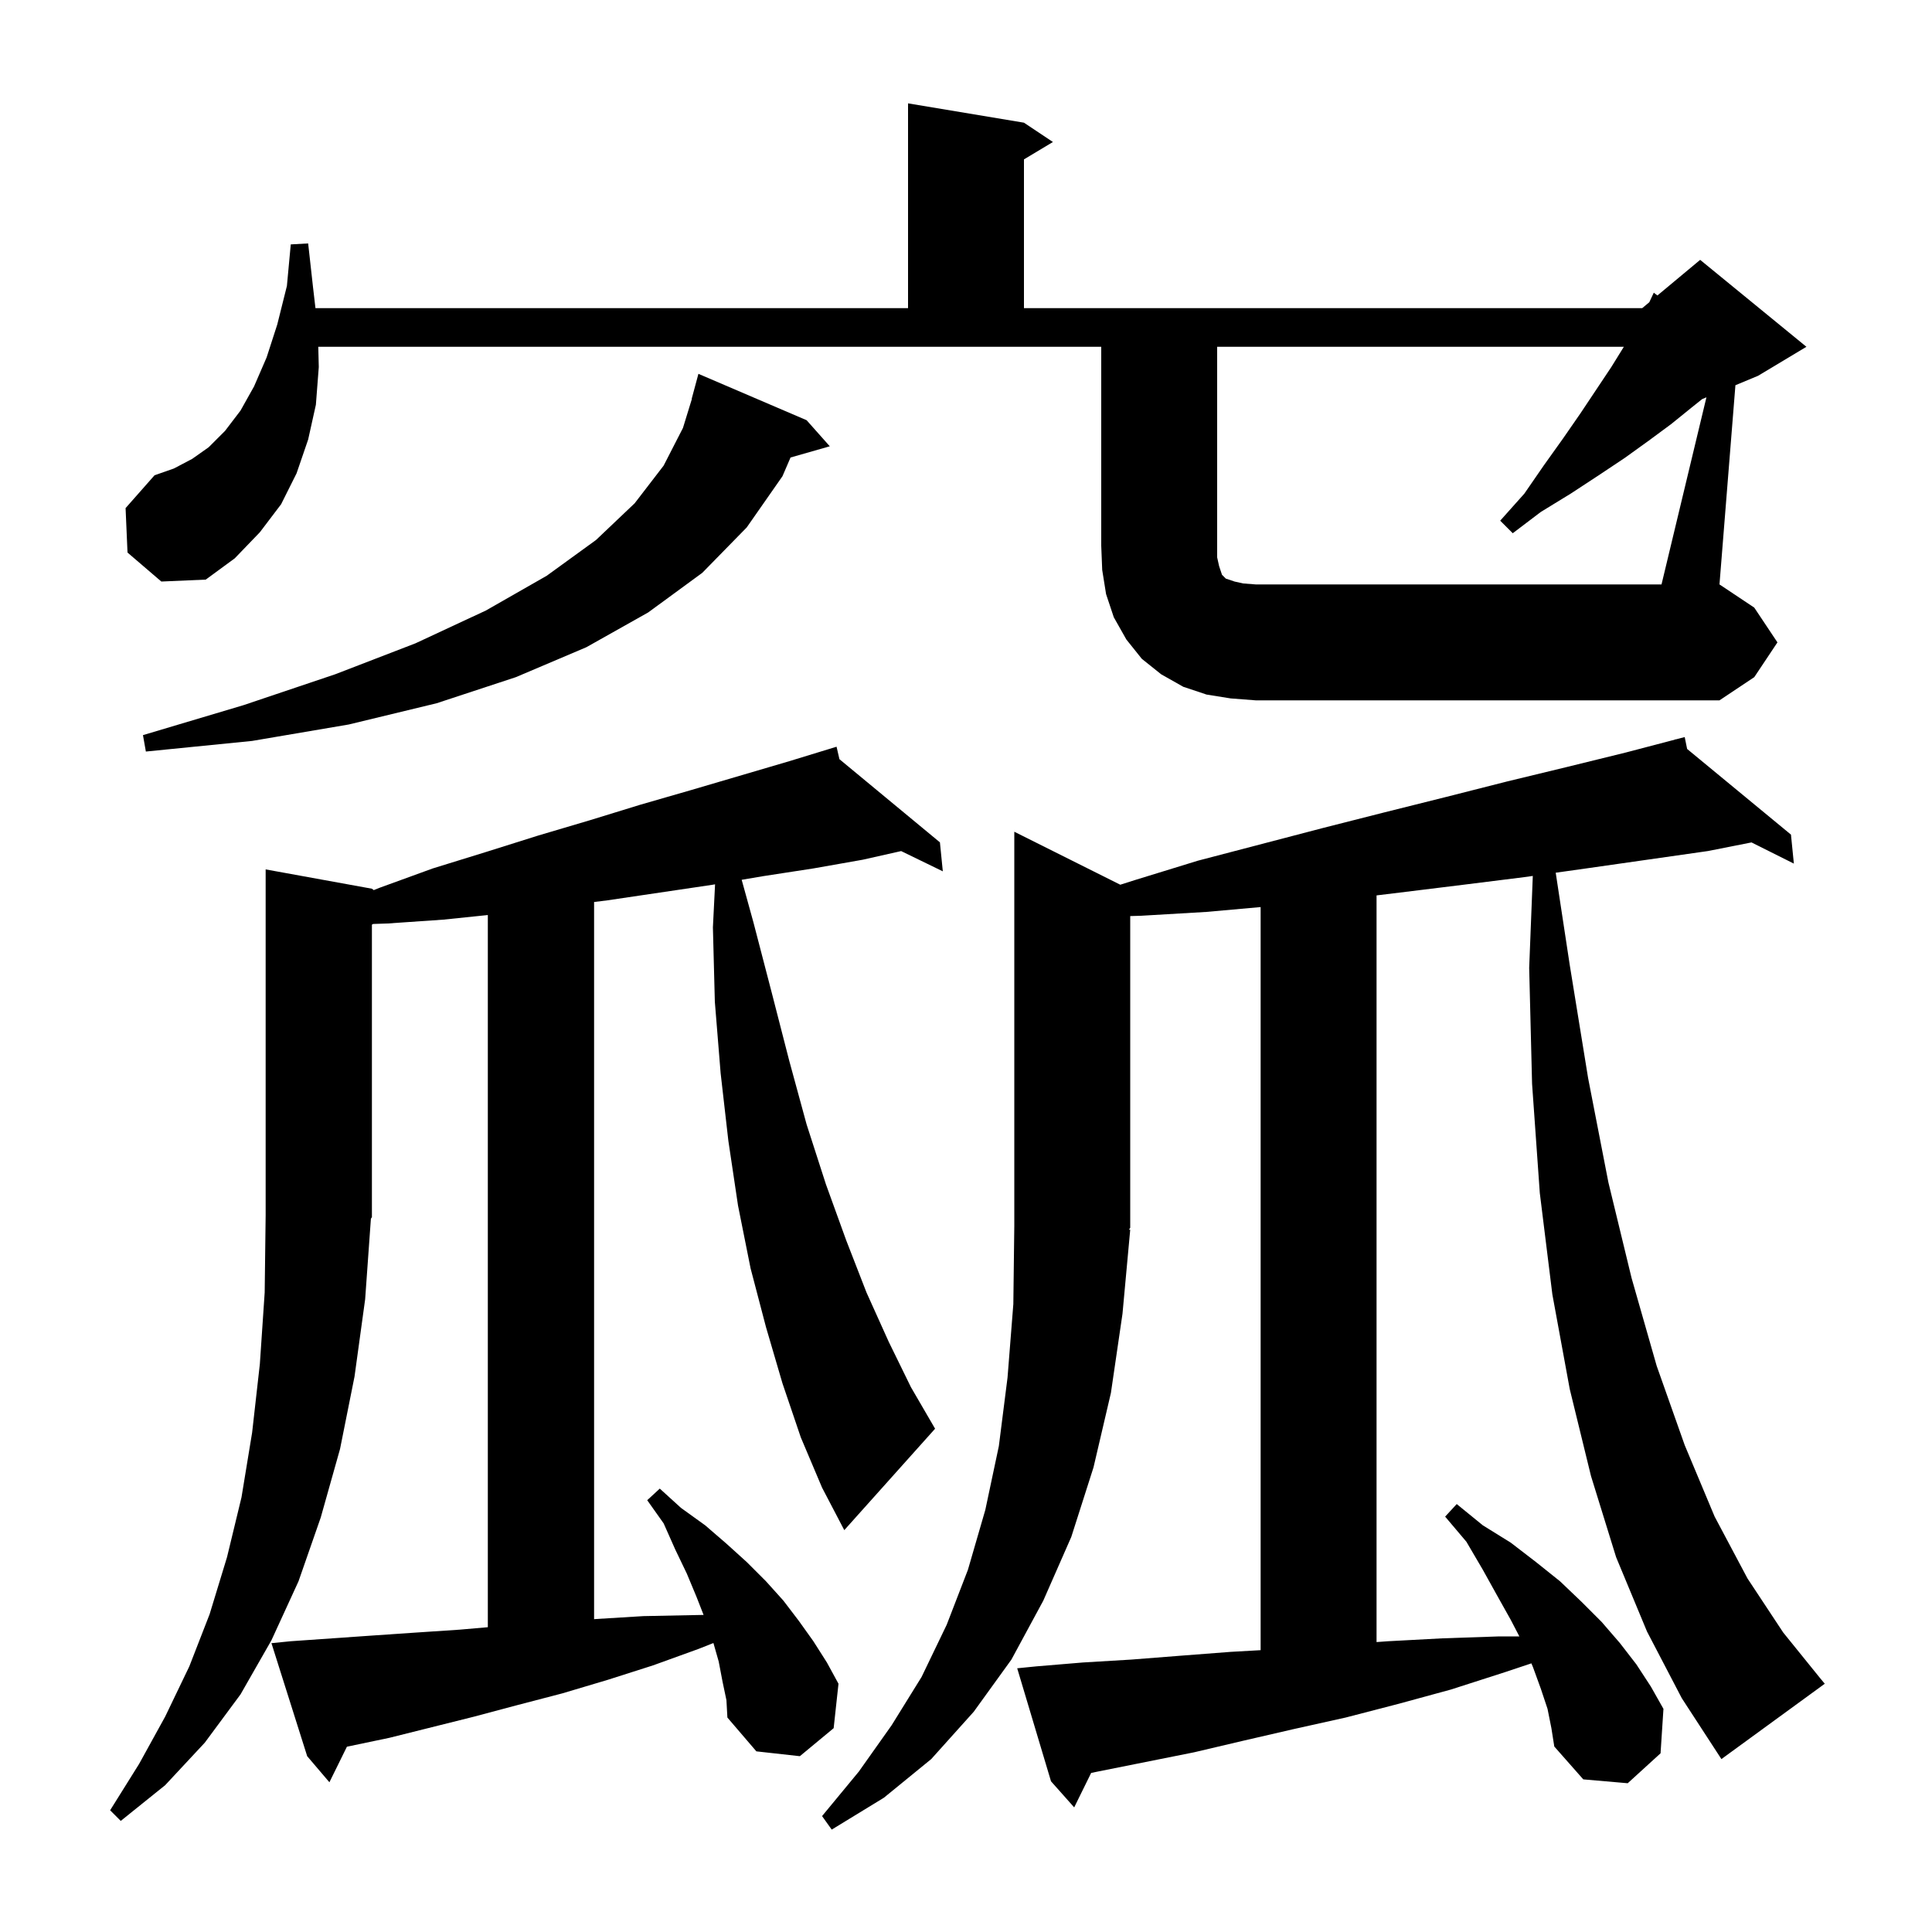 <svg xmlns="http://www.w3.org/2000/svg" xmlns:xlink="http://www.w3.org/1999/xlink" version="1.1" baseProfile="full" viewBox="0 0 200 200" width="200" height="200">
<g fill="black">
<path d="M 170.5 168.9 L 167.3 161.2 L 164.7 152.8 L 162.5 143.8 L 160.7 134.0 L 159.4 123.5 L 158.6 112.2 L 158.3 100.2 L 158.675 90.677 L 157.8 90.8 L 151.4 91.6 L 144.9 92.4 L 142.5 92.691 L 142.5 169.986 L 143.7 169.9 L 149.3 169.6 L 155.2 169.4 L 157.284 169.4 L 156.4 167.7 L 155.0 165.2 L 153.5 162.5 L 151.8 159.6 L 149.6 157.0 L 150.8 155.7 L 153.5 157.9 L 156.4 159.7 L 159.0 161.7 L 161.5 163.7 L 163.7 165.8 L 165.8 167.9 L 167.7 170.1 L 169.4 172.3 L 170.9 174.6 L 172.2 176.9 L 171.9 181.5 L 168.5 184.6 L 163.9 184.2 L 160.9 180.8 L 160.6 178.9 L 160.2 176.9 L 159.5 174.8 L 158.7 172.6 L 158.529 172.19 L 155.8 173.1 L 150.2 174.9 L 144.7 176.4 L 139.3 177.8 L 133.9 179.0 L 128.7 180.2 L 123.6 181.4 L 113.6 183.4 L 112.955 183.534 L 111.2 187.1 L 108.8 184.4 L 105.3 172.7 L 107.3 172.5 L 112.1 172.1 L 117.1 171.8 L 122.2 171.4 L 127.4 171.0 L 130.5 170.825 L 130.5 93.899 L 124.9 94.4 L 118.1 94.8 L 117.0 94.832 L 117.0 127.1 L 116.87 127.296 L 117.0 127.3 L 116.2 136.0 L 115.0 144.2 L 113.2 151.9 L 110.9 159.1 L 108.0 165.7 L 104.7 171.8 L 100.8 177.2 L 96.4 182.1 L 91.5 186.1 L 86.1 189.4 L 85.1 188.0 L 88.9 183.4 L 92.3 178.6 L 95.4 173.6 L 98.0 168.2 L 100.2 162.5 L 102.0 156.3 L 103.4 149.7 L 104.3 142.6 L 104.9 135.0 L 105.0 126.9 L 105.0 86.1 L 115.972 91.586 L 117.5 91.1 L 124.0 89.1 L 137.0 85.7 L 143.3 84.1 L 149.7 82.5 L 156.0 80.9 L 162.2 79.4 L 168.3 77.9 L 173.417 76.558 L 173.4 76.5 L 173.457 76.547 L 174.4 76.3 L 174.651 77.532 L 185.4 86.4 L 185.7 89.4 L 181.315 87.207 L 176.8 88.1 L 164.2 89.9 L 161.047 90.343 L 162.5 99.9 L 164.4 111.6 L 166.5 122.4 L 168.9 132.3 L 171.5 141.4 L 174.4 149.6 L 177.5 157.0 L 180.9 163.4 L 184.6 169.0 L 188.4 173.7 L 188.9 174.3 L 178.2 182.1 L 174.1 175.8 Z M 81.0 143.2 L 79.3 137.4 L 77.7 131.3 L 76.4 124.8 L 75.4 118.1 L 74.6 111.1 L 74.0 103.7 L 73.8 96.0 L 74.023 91.545 L 73.7 91.6 L 62.9 93.2 L 61.5 93.375 L 61.5 167.617 L 61.7 167.6 L 66.6 167.3 L 71.6 167.2 L 72.834 167.176 L 72.1 165.3 L 71.1 162.9 L 69.9 160.4 L 68.7 157.7 L 67.0 155.3 L 68.3 154.1 L 70.5 156.1 L 73.0 157.9 L 75.2 159.8 L 77.3 161.7 L 79.3 163.7 L 81.1 165.7 L 82.7 167.8 L 84.2 169.9 L 85.6 172.1 L 86.8 174.3 L 86.3 178.9 L 82.8 181.8 L 78.3 181.3 L 75.3 177.8 L 75.2 176.0 L 74.8 174.1 L 74.4 172.0 L 73.853 170.085 L 72.3 170.7 L 67.6 172.4 L 62.9 173.9 L 58.2 175.3 L 53.6 176.5 L 49.1 177.7 L 40.3 179.9 L 36.0 180.8 L 35.911 180.821 L 34.1 184.5 L 31.8 181.8 L 28.1 170.1 L 30.1 169.9 L 38.7 169.3 L 43.1 169.0 L 47.6 168.7 L 50.5 168.448 L 50.5 94.724 L 45.9 95.2 L 40.1 95.6 L 38.616 95.649 L 38.5 95.723 L 38.5 126.0 L 38.396 126.156 L 37.8 134.5 L 36.7 142.5 L 35.2 150.0 L 33.2 157.1 L 30.9 163.7 L 28.1 169.8 L 24.9 175.4 L 21.2 180.4 L 17.1 184.8 L 12.5 188.5 L 11.4 187.4 L 14.4 182.6 L 17.1 177.7 L 19.6 172.5 L 21.7 167.1 L 23.5 161.2 L 25.0 155.0 L 26.1 148.3 L 26.9 141.2 L 27.4 133.8 L 27.5 125.8 L 27.5 90.0 L 38.5 92.0 L 38.693 92.143 L 39.3 91.9 L 44.8 89.9 L 50.3 88.2 L 55.7 86.5 L 61.1 84.9 L 66.3 83.3 L 71.5 81.8 L 81.7 78.8 L 86.6 77.3 L 86.898 78.591 L 97.3 87.2 L 97.6 90.2 L 93.286 88.103 L 89.3 89.0 L 84.2 89.9 L 79.0 90.7 L 76.778 91.077 L 78.0 95.5 L 79.9 102.8 L 81.7 109.8 L 83.5 116.4 L 85.5 122.6 L 87.6 128.4 L 89.7 133.8 L 92.0 138.9 L 94.3 143.6 L 96.8 147.9 L 87.4 158.4 L 85.1 154.0 L 82.9 148.8 Z M 83.5 43.5 L 85.9 46.2 L 81.836 47.361 L 81.0 49.3 L 77.3 54.6 L 72.7 59.3 L 67.1 63.4 L 60.7 67.0 L 53.4 70.1 L 45.2 72.8 L 36.1 75.0 L 26.1 76.7 L 15.1 77.8 L 14.8 76.1 L 25.2 73.0 L 34.7 69.8 L 43.0 66.6 L 50.3 63.2 L 56.6 59.6 L 61.7 55.9 L 65.7 52.1 L 68.7 48.2 L 70.7 44.3 L 71.622 41.304 L 71.6 41.3 L 72.3 38.7 Z M 176.649 41.13 L 176.209 41.313 L 175.1 42.2 L 173.0 43.9 L 170.7 45.6 L 168.2 47.4 L 165.5 49.2 L 162.6 51.1 L 159.5 53.0 L 156.6 55.2 L 155.3 53.9 L 157.8 51.1 L 159.8 48.2 L 161.8 45.4 L 163.6 42.8 L 166.8 38.0 L 168.1 35.9 L 126.0 35.9 L 126.0 57.7 L 126.2 58.6 L 126.5 59.5 L 126.9 59.9 L 127.8 60.2 L 128.7 60.4 L 130.0 60.5 L 172.0 60.5 Z M 13.2 57.2 L 13.0 52.6 L 16.0 49.2 L 18.0 48.5 L 19.9 47.5 L 21.6 46.3 L 23.3 44.6 L 24.9 42.5 L 26.3 40.0 L 27.6 37.0 L 28.7 33.6 L 29.7 29.6 L 30.1 25.3 L 31.9 25.2 L 32.4 29.7 L 32.656 31.9 L 94.0 31.9 L 94.0 10.7 L 106.0 12.7 L 109.0 14.7 L 106.0 16.5 L 106.0 31.9 L 170.0 31.9 L 170.735 31.287 L 171.2 30.3 L 171.575 30.588 L 176.0 26.9 L 187.0 35.9 L 182.0 38.9 L 179.65 39.879 L 178.0 60.5 L 181.6 62.9 L 184.0 66.5 L 181.6 70.1 L 178.0 72.5 L 130.0 72.5 L 127.4 72.3 L 124.9 71.9 L 122.5 71.1 L 120.2 69.8 L 118.2 68.2 L 116.6 66.2 L 115.3 63.9 L 114.5 61.5 L 114.1 59.0 L 114.0 56.5 L 114.0 35.9 L 32.948 35.9 L 33.0 38.0 L 32.7 41.9 L 31.9 45.5 L 30.7 49.0 L 29.1 52.2 L 26.9 55.1 L 24.3 57.8 L 21.3 60.0 L 16.7 60.2 Z " />
</g>
</svg>
